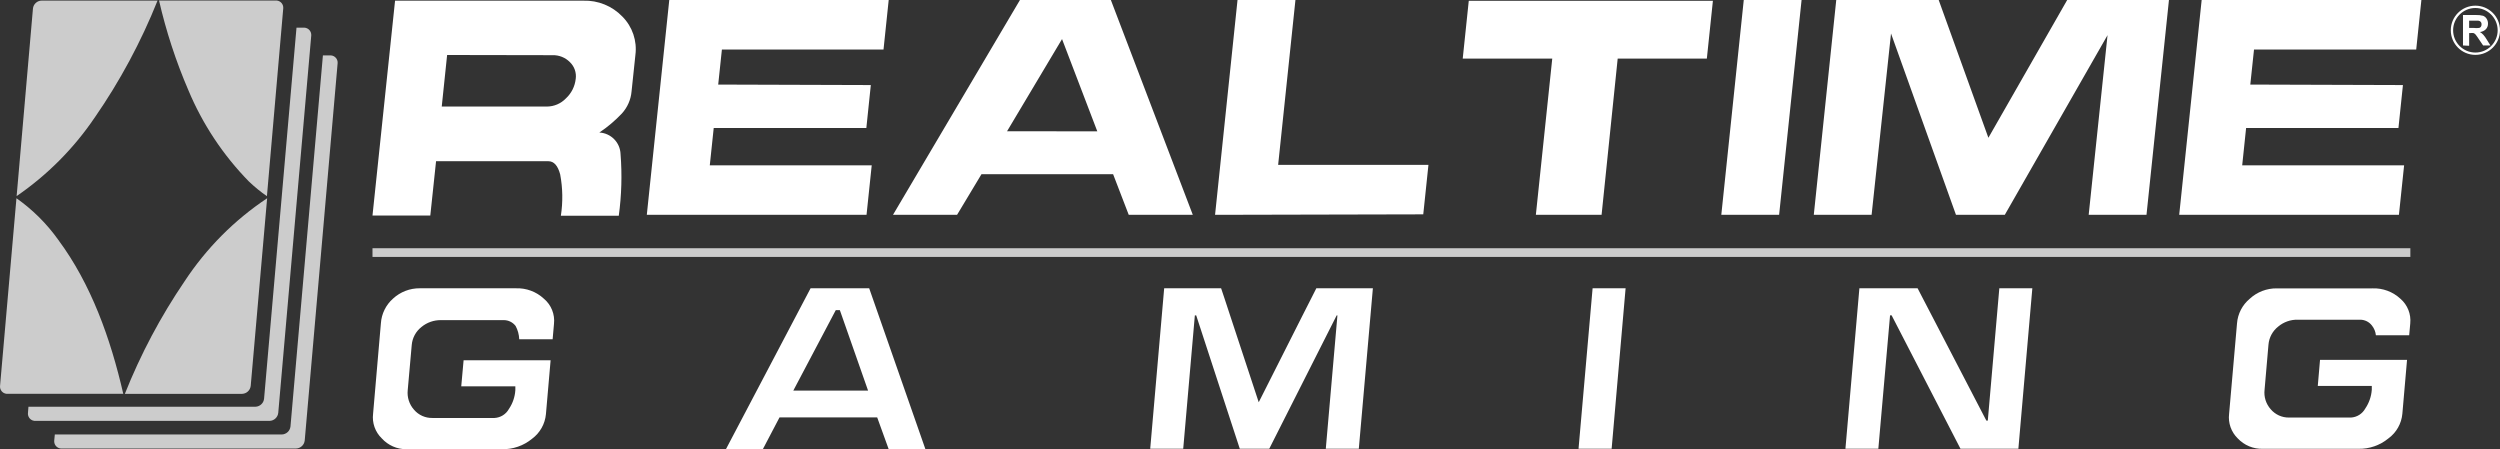<?xml version="1.0" encoding="UTF-8"?><svg xmlns="http://www.w3.org/2000/svg" viewBox="0 0 144.694 26"><rect x="0" y="0" width="144.694" height="26" fill="#333333" stroke="none"/><defs><style>.d{fill:#fff;}.e{fill:#ccc;}</style></defs><g id="a"/><g id="b"><g id="c"><g><g><path class="d" d="M33.762,.04h-10.897l-1.306,12.434h3.346l.333-3.143h6.5c.322,0,.548,.254,.684,.763,.149,.789,.162,1.597,.04,2.391h3.352c.161-1.182,.196-2.377,.102-3.566-.022-.672-.555-1.214-1.227-1.249,.473-.316,.909-.684,1.3-1.097,.326-.355,.525-.808,.565-1.289l.221-2.097c.107-.819-.17-1.641-.752-2.227-.589-.614-1.411-.948-2.261-.921Zm-.441,4.522c-.045,.433-.246,.835-.565,1.13-.288,.302-.685,.473-1.102,.475h-6.087l.311-2.984,6.099,.011c.377-.011,.741,.134,1.006,.401,.261,.249,.387,.609,.339,.967Z"/><polygon class="d" points="50.453 9.569 41.081 9.569 41.308 7.41 50.142 7.41 50.401 4.923 41.568 4.895 41.782 2.865 51.136 2.865 51.436 0 38.736 0 37.436 12.434 50.153 12.434 50.453 9.569"/><path class="d" d="M64.294,0h-5.262l-7.348,12.434h3.708l1.413-2.351h7.619l.904,2.351h3.708L64.294,0Zm-6.008,7.596l3.182-5.335,2.041,5.341-5.223-.006Z"/><polygon class="d" points="74.977 0 71.625 0 70.325 12.434 82.375 12.406 82.675 9.541 73.976 9.541 74.977 0"/><polygon class="d" points="84.659 3.391 89.841 3.391 88.892 12.434 92.696 12.434 93.628 3.391 98.788 3.391 99.139 .045 85.009 .045 84.659 3.391"/><polygon class="d" points="99.625 12.434 102.971 12.434 104.271 0 100.925 0 99.625 12.434"/><polygon class="d" points="115.083 7.975 112.207 0 106.278 0 104.978 12.434 108.324 12.434 109.448 1.939 113.207 12.434 116.033 12.434 121.979 2.035 120.888 12.434 124.234 12.434 125.534 0 119.644 0 115.083 7.975"/><polygon class="d" points="126.127 12.434 138.844 12.434 139.144 9.569 129.773 9.569 129.999 7.41 138.816 7.41 139.076 4.923 130.242 4.895 130.457 2.865 139.845 2.865 140.144 0 127.427 0 126.127 12.434"/><path class="d" d="M29.856,16.685h-5.55c-.578-.007-1.136,.207-1.56,.599-.413,.366-.665,.879-.701,1.43l-.452,5.234c-.065,.527,.121,1.055,.503,1.424,.364,.402,.882,.631,1.424,.627h5.528c.636,.014,1.256-.2,1.747-.605,.458-.339,.75-.857,.802-1.424l.271-3.12h-5.036l-.136,1.509h3.131v.221c-.024,.391-.153,.767-.373,1.091-.169,.305-.483,.501-.831,.52h-3.6c-.408,.008-.799-.168-1.063-.48-.274-.309-.405-.72-.362-1.13l.232-2.611c.034-.412,.239-.791,.565-1.046,.318-.262,.719-.402,1.13-.396h3.623c.273-.003,.53,.123,.695,.339,.127,.237,.198,.5,.209,.769h1.933l.079-.893c.06-.551-.158-1.096-.582-1.452-.44-.41-1.026-.628-1.628-.605Z"/><polygon class="d" points="91.362 25.971 93.278 25.971 94.086 16.685 92.176 16.685 91.362 25.971"/><path class="d" d="M137.307,16.69h-5.528c-.579-.008-1.14,.206-1.566,.599-.43,.357-.698,.873-.74,1.43l-.458,5.234c-.065,.527,.122,1.055,.503,1.424,.375,.397,.901,.615,1.447,.599h5.528c.636,.015,1.256-.2,1.747-.605,.46-.337,.752-.856,.803-1.424l.271-3.12h-5.036l-.13,1.509h3.126v.22c-.028,.391-.159,.767-.379,1.091-.168,.303-.479,.499-.825,.52h-3.583c-.408,.008-.799-.169-1.063-.48-.275-.308-.405-.72-.356-1.13l.226-2.611c.035-.412,.239-.791,.565-1.046,.316-.265,.718-.406,1.13-.396h3.623c.262,.004,.507,.127,.667,.334,.13,.162,.211,.358,.232,.565h1.927l.062-.684c.055-.538-.156-1.07-.565-1.424-.44-.41-1.026-.628-1.628-.605Z"/><path class="d" d="M46.914,16.685l-4.9,9.315h2.136l.967-1.843h5.652l.667,1.843h2.125l-3.255-9.315h-3.391Zm-1,5.923l2.458-4.657h.237l1.633,4.657h-4.329Z"/><polygon class="d" points="77.543 16.685 76.186 16.685 75.926 17.199 75.389 18.256 72.852 23.281 71.195 18.256 70.885 17.312 70.675 16.685 69.291 16.685 68.793 16.685 67.38 16.685 66.572 25.971 68.482 25.971 69.155 18.256 69.234 18.256 71.755 25.971 73.462 25.971 77.362 18.256 77.407 18.256 76.734 25.971 78.645 25.971 79.459 16.685 78.046 16.685 77.543 16.685"/><polygon class="d" points="115.049 24.343 114.965 24.343 110.986 16.685 109.527 16.685 109.216 16.685 107.617 16.685 106.809 25.971 108.714 25.971 109.392 18.25 109.482 18.25 113.467 25.971 114.908 25.971 115.281 25.971 116.819 25.971 117.627 16.685 115.716 16.685 115.049 24.343"/><path class="d" d="M143.722,2.006c-.055-.061-.12-.112-.192-.153,.133-.012,.257-.07,.35-.164,.081-.089,.124-.207,.119-.328,.001-.098-.027-.194-.079-.277-.048-.077-.119-.136-.203-.17-.135-.035-.274-.05-.413-.045h-.752v1.763l.356,.017v-.735h.074c.06-.008,.121-.008,.181,0,.04,.017,.077,.042,.107,.073,.067,.083,.129,.17,.186,.26l.26,.384h.424l-.215-.345c-.059-.101-.127-.195-.204-.283Zm-.548-.39h-.266v-.418h.537c.052,.005,.101,.029,.136,.068,.033,.039,.05,.09,.045,.141,.002,.048-.009,.095-.034,.136-.023,.037-.06,.063-.102,.073-.105,.014-.211,.014-.316,0Z"/><path class="d" d="M143.27,.328c-.787,0-1.424,.638-1.424,1.424s.638,1.424,1.424,1.424,1.424-.638,1.424-1.424-.638-1.424-1.424-1.424Zm0,2.713c-.712,0-1.289-.577-1.289-1.289s.577-1.289,1.289-1.289c.71,.003,1.286,.578,1.289,1.289,0,.712-.577,1.289-1.289,1.289Z"/></g><g><rect class="e" x="21.559" y="14.367" width="117.947" height=".503"/><path class="e" d="M14.398,10.496c.327,.314,.678,.601,1.051,.859L16.393,.492c.025-.23-.141-.436-.37-.461-.012-.001-.024-.002-.036-.002h-6.782c.408,1.777,.975,3.514,1.696,5.189,.822,1.965,2.009,3.756,3.498,5.279Z"/><path class="e" d="M5.474,6.816C6.94,4.7,8.163,2.425,9.119,.034H2.416c-.263,.002-.483,.202-.509,.464L.963,11.349c1.773-1.216,3.303-2.753,4.51-4.533Z"/><path class="e" d="M3.377,13.887c-.666-.936-1.486-1.752-2.425-2.413L.003,22.331c-.025,.23,.141,.436,.37,.461,.018,.002,.036,.003,.053,.002H7.135c-.74-3.222-1.871-6.364-3.759-8.908Z"/><path class="e" d="M10.685,16.278c-1.387,2.039-2.547,4.225-3.459,6.517h6.782c.26-.007,.475-.205,.503-.464l.95-10.857c-1.899,1.264-3.523,2.898-4.776,4.804Z"/><path class="e" d="M16.105,23.891l1.91-21.839c.016-.234-.161-.436-.395-.451l-.024-.001h-.435l-1.877,21.478c-.028,.259-.243,.457-.503,.463H1.647l-.028,.35c-.028,.229,.135,.438,.364,.466,.018,.002,.036,.003,.054,.003H15.602c.262-.007,.477-.208,.503-.469Z"/><path class="e" d="M19.159,3.206c-.012-.001-.024-.001-.035-.001h-.435l-1.877,21.478c-.028,.261-.246,.459-.509,.464H3.173l-.034,.35c-.025,.23,.141,.436,.37,.461,.018,.002,.035,.003,.053,.002h13.565c.262-.004,.48-.203,.509-.463l1.905-21.839c.019-.23-.153-.432-.383-.451Z"/></g></g></g></g></svg>